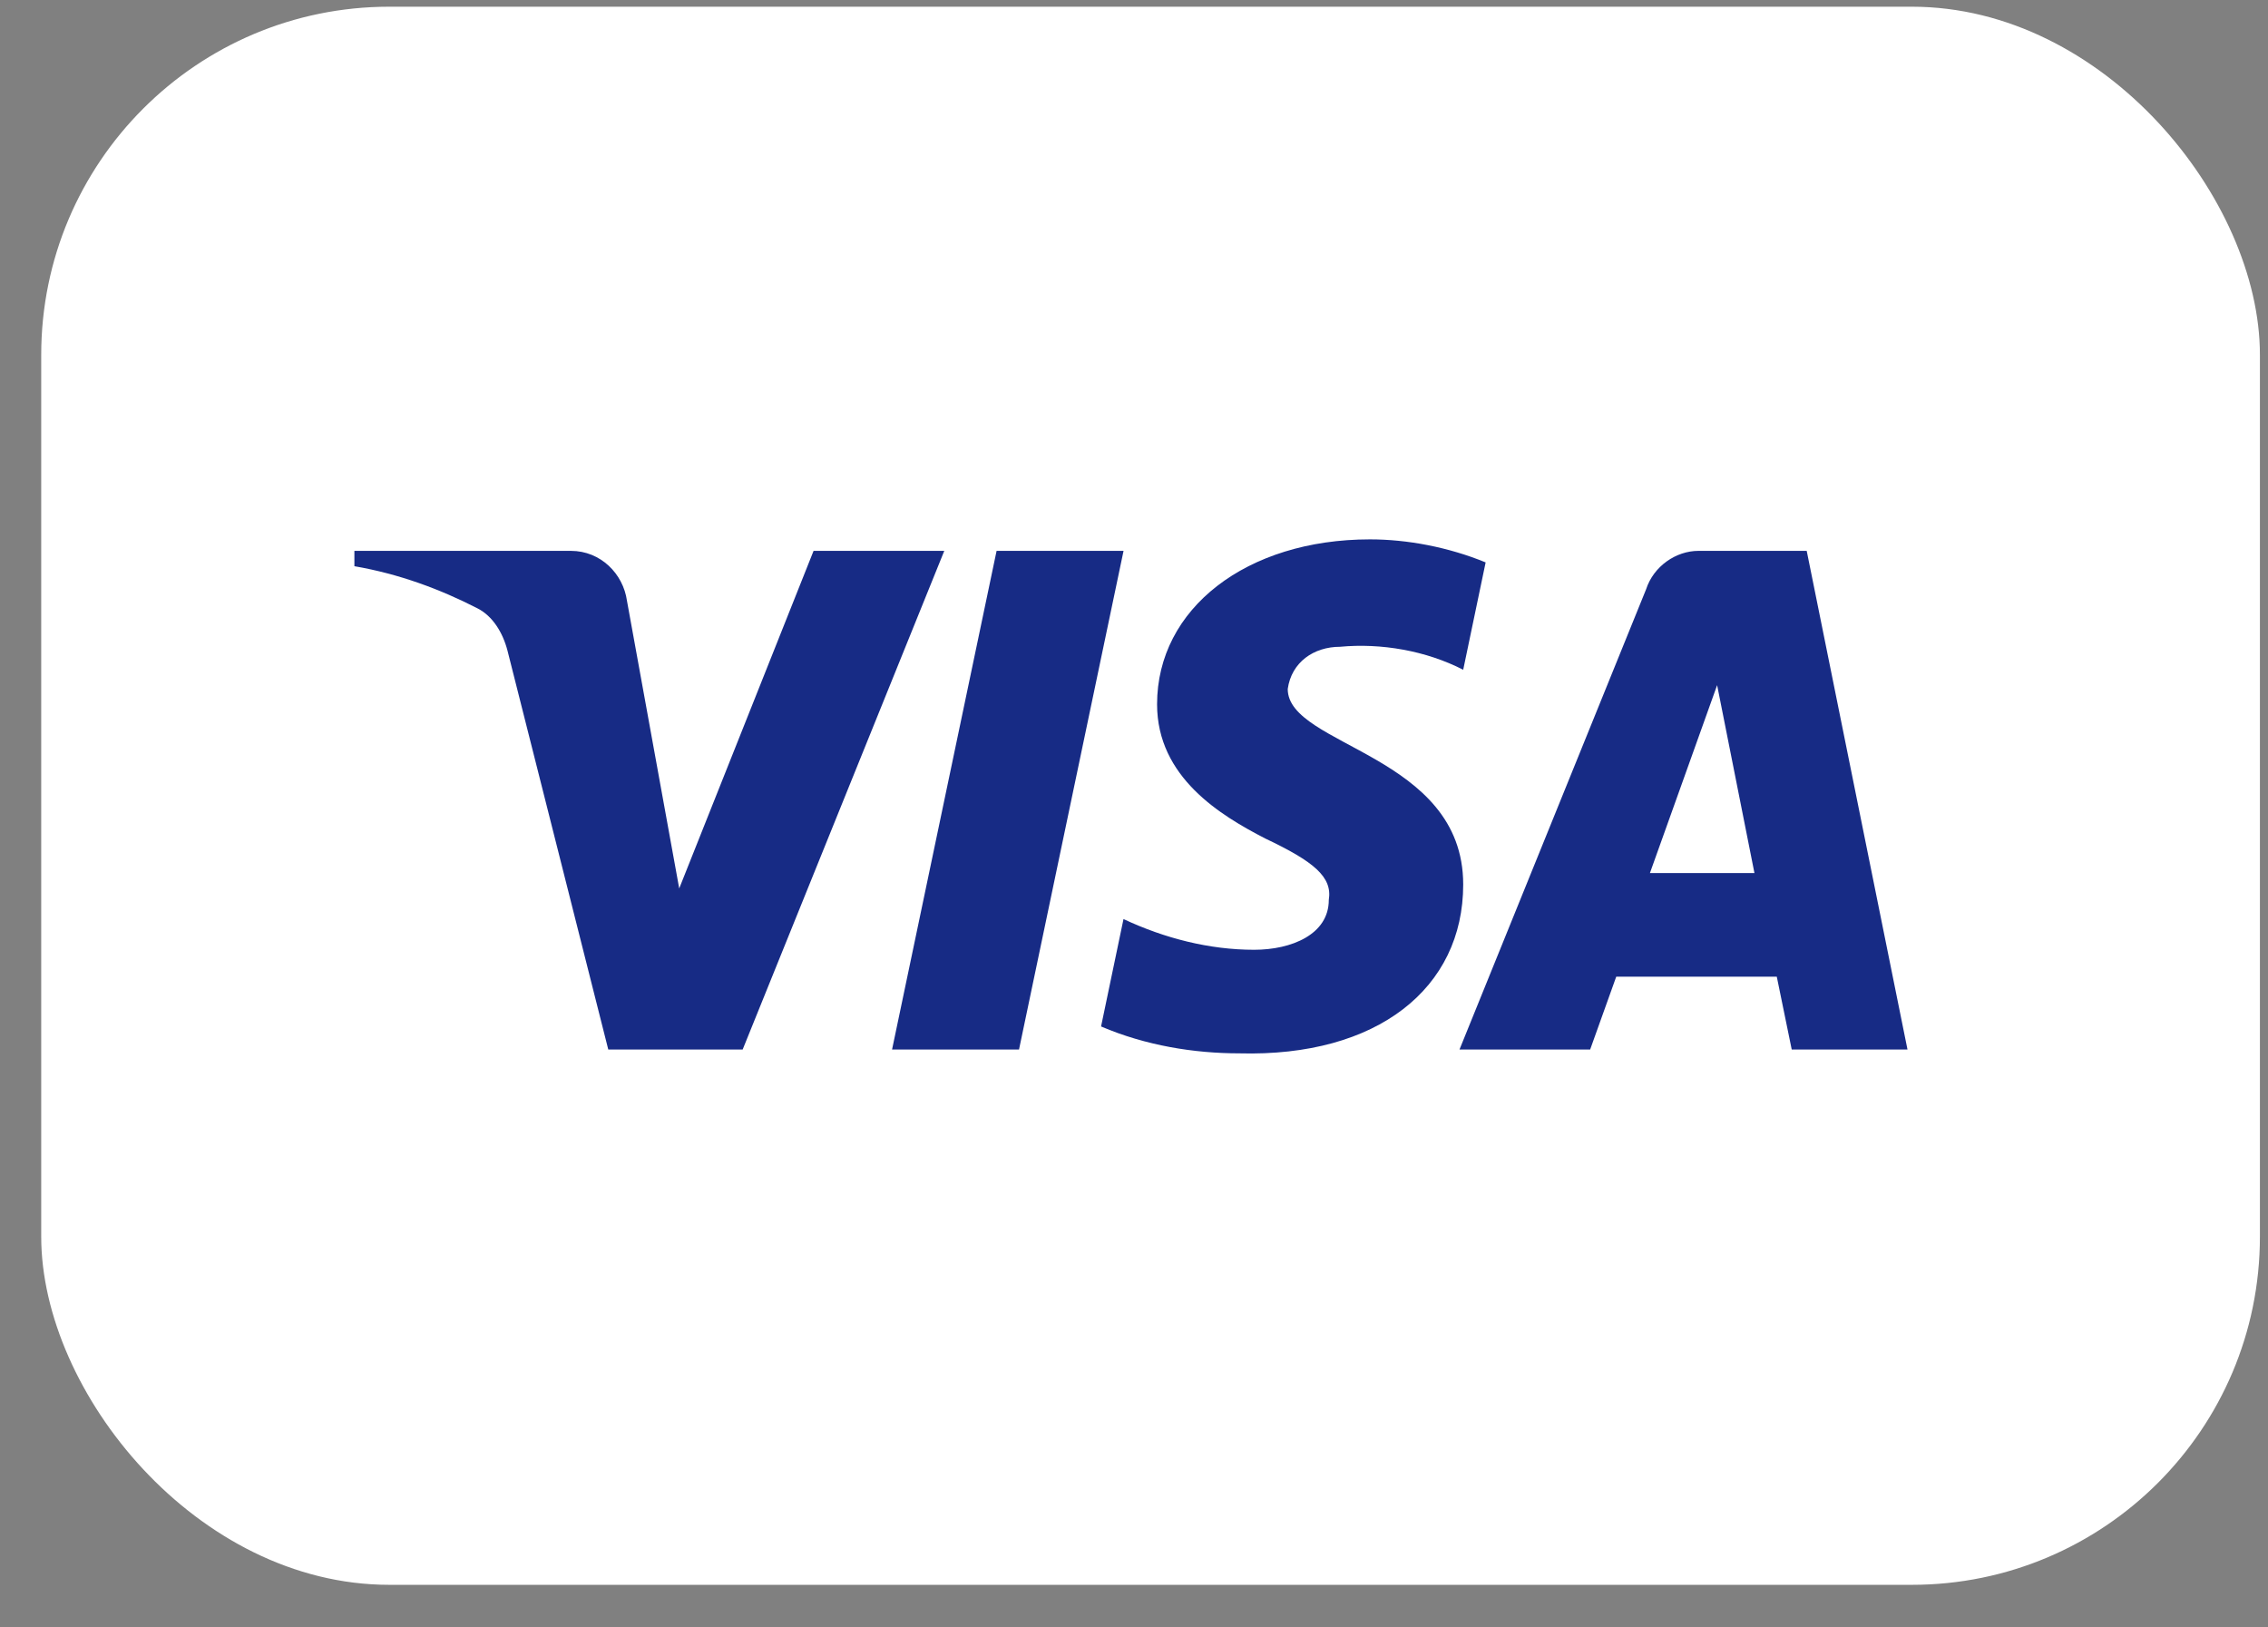 <svg width="46" height="33" viewBox="0 0 46 33" fill="none" xmlns="http://www.w3.org/2000/svg">
<rect x="0" y="0" width="46" height="33" fill="#808080" stroke="none"/>
<rect x="0.836" y="0.136" width="45" height="32" rx="7.059" fill="white"/>
<path fill-rule="evenodd" clip-rule="evenodd" d="M15.063 21.281H12.337L10.293 13.193C10.196 12.821 9.99 12.492 9.687 12.337C8.93 11.948 8.097 11.638 7.188 11.481V11.17H11.579C12.185 11.17 12.64 11.638 12.716 12.181L13.776 18.015L16.501 11.17H19.152L15.063 21.281ZM20.668 21.281H18.093L20.213 11.17H22.788L20.668 21.281ZM26.118 13.971C26.194 13.426 26.648 13.115 27.179 13.115C28.012 13.037 28.92 13.193 29.677 13.581L30.132 11.404C29.374 11.093 28.541 10.937 27.785 10.937C25.286 10.937 23.468 12.337 23.468 14.281C23.468 15.76 24.756 16.536 25.665 17.004C26.648 17.47 27.027 17.782 26.951 18.248C26.951 18.948 26.194 19.259 25.437 19.259C24.528 19.259 23.619 19.026 22.787 18.636L22.332 20.814C23.242 21.203 24.225 21.359 25.134 21.359C27.936 21.436 29.677 20.037 29.677 17.936C29.677 15.292 26.118 15.137 26.118 13.971ZM38.688 21.281L36.644 11.17H34.448C33.993 11.17 33.539 11.481 33.387 11.948L29.602 21.281H32.252L32.781 19.804H36.037L36.34 21.281H38.688ZM34.827 13.893L35.584 17.703H33.464L34.827 13.893Z" fill="#172B85"/>
</svg>
